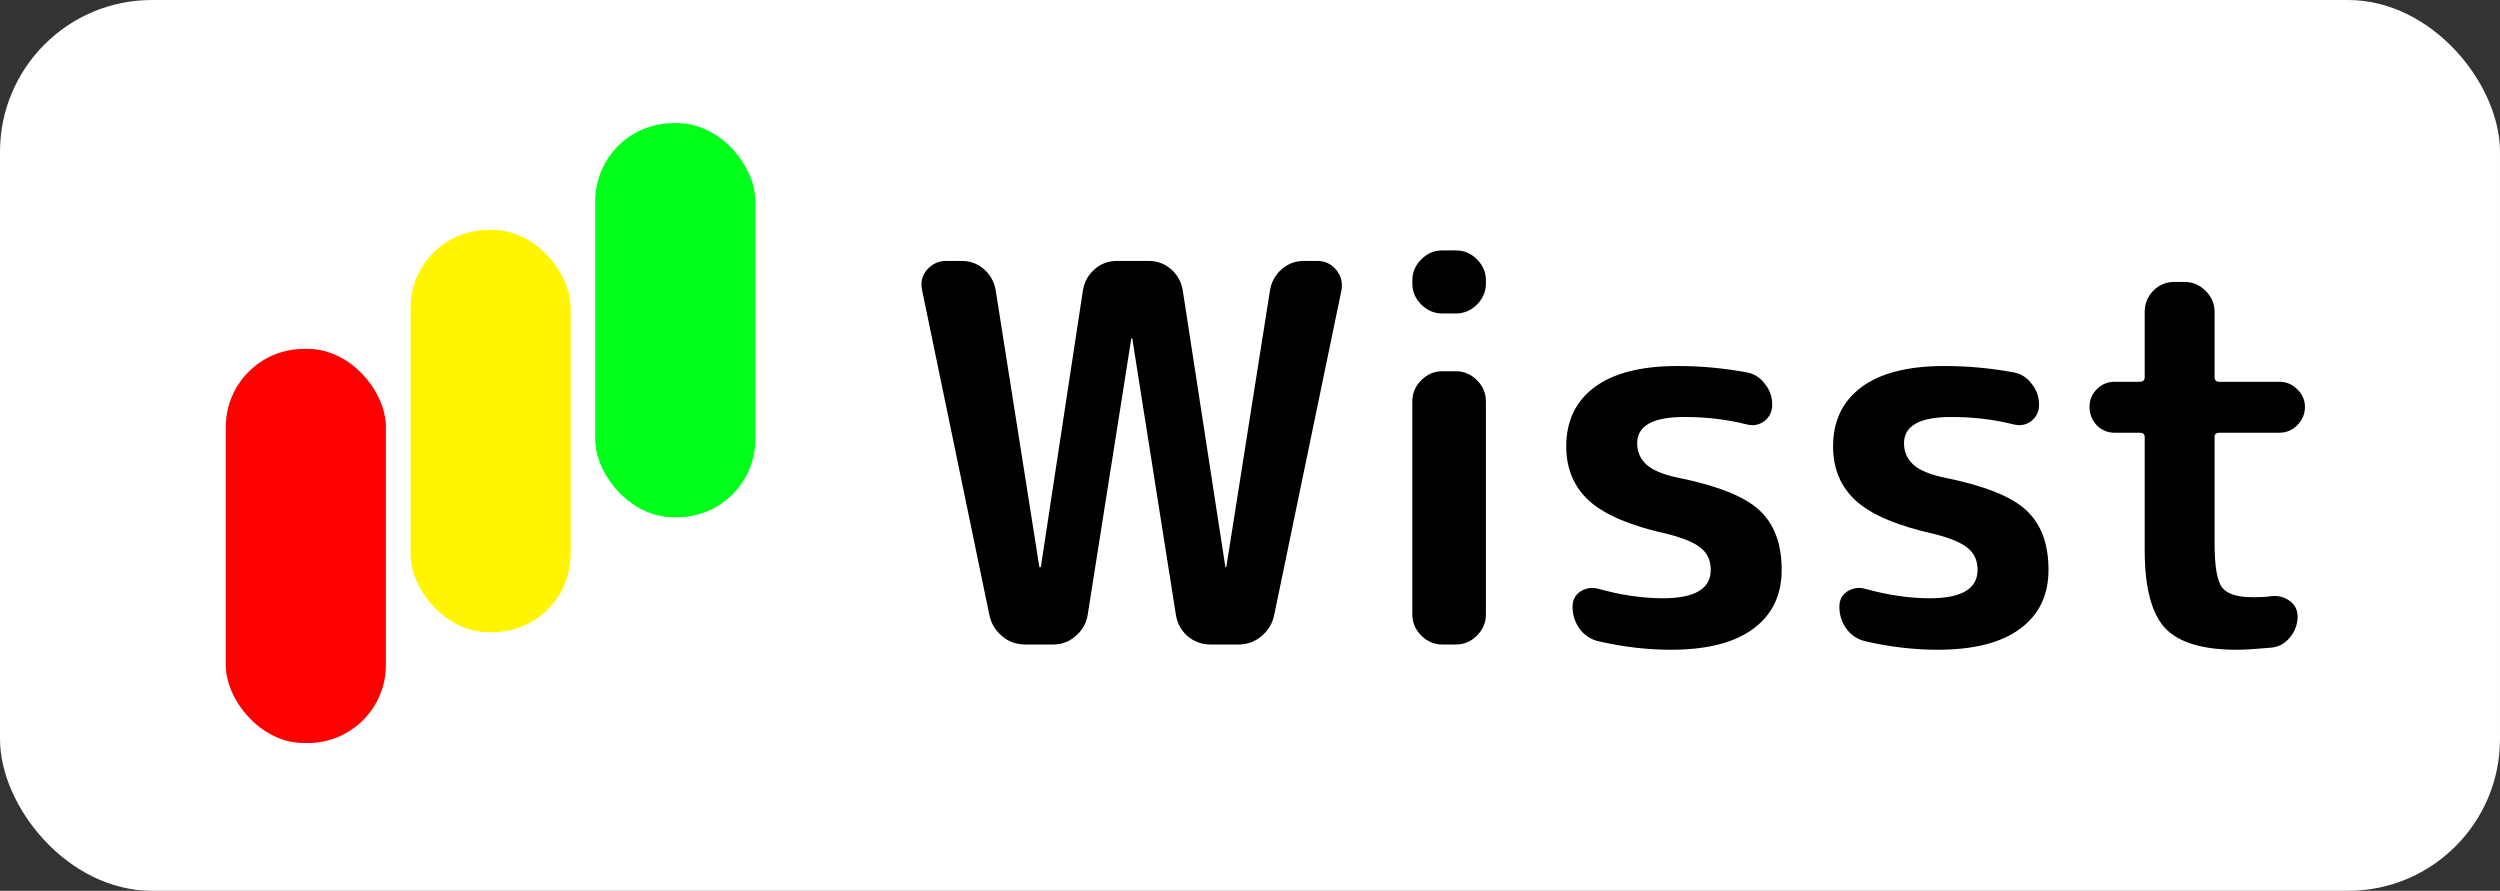 <?xml version="1.0" encoding="UTF-8"?> <svg xmlns="http://www.w3.org/2000/svg" width="609" height="217" viewBox="0 0 609 217" fill="none"><rect x="0" y="0" width="609" height="217" fill="#333333" stroke="none"/><rect width="609" height="217" rx="37" fill="white"></rect><rect x="55" y="85" width="39" height="96" rx="19" fill="#FF0000"></rect><rect x="100" y="56" width="39" height="98" rx="19" fill="#FFF500"></rect><rect x="145" y="30" width="39" height="96" rx="19" fill="#00FF19"></rect><path d="M241.016 149.832L224.632 70.728C224.205 68.851 224.589 67.187 225.784 65.736C227.064 64.285 228.643 63.56 230.52 63.56H234.232C236.365 63.56 238.2 64.243 239.736 65.608C241.272 66.973 242.211 68.68 242.552 70.728L253.176 138.056C253.176 138.141 253.219 138.184 253.304 138.184C253.475 138.184 253.56 138.141 253.56 138.056L263.8 70.728C264.141 68.68 265.08 66.973 266.616 65.608C268.152 64.243 269.987 63.56 272.12 63.56H279.8C281.933 63.56 283.768 64.243 285.304 65.608C286.84 66.973 287.779 68.68 288.12 70.728L298.488 138.056C298.488 138.141 298.531 138.184 298.616 138.184C298.701 138.184 298.744 138.141 298.744 138.056L309.368 70.728C309.709 68.68 310.648 66.973 312.184 65.608C313.72 64.243 315.555 63.56 317.688 63.56H320.888C322.765 63.56 324.301 64.285 325.496 65.736C326.691 67.187 327.117 68.851 326.776 70.728L310.392 149.832C309.965 151.88 308.941 153.587 307.32 154.952C305.699 156.317 303.821 157 301.688 157H294.904C292.771 157 290.893 156.317 289.272 154.952C287.736 153.587 286.797 151.88 286.456 149.832L275.832 82.504C275.832 82.419 275.789 82.376 275.704 82.376C275.619 82.376 275.576 82.419 275.576 82.504L264.952 149.832C264.611 151.88 263.629 153.587 262.008 154.952C260.472 156.317 258.637 157 256.504 157H249.72C247.587 157 245.709 156.317 244.088 154.952C242.467 153.587 241.443 151.88 241.016 149.832ZM351.343 157C349.38 157 347.674 156.275 346.223 154.824C344.772 153.373 344.047 151.667 344.047 149.704V97.736C344.047 95.773 344.772 94.067 346.223 92.616C347.674 91.165 349.38 90.44 351.343 90.44H354.671C356.634 90.44 358.34 91.165 359.791 92.616C361.242 94.067 361.967 95.773 361.967 97.736V149.704C361.967 151.667 361.242 153.373 359.791 154.824C358.34 156.275 356.634 157 354.671 157H351.343ZM351.343 76.36C349.38 76.36 347.674 75.635 346.223 74.184C344.772 72.733 344.047 71.027 344.047 69.064V68.296C344.047 66.333 344.772 64.627 346.223 63.176C347.674 61.725 349.38 61 351.343 61H354.671C356.634 61 358.34 61.725 359.791 63.176C361.242 64.627 361.967 66.333 361.967 68.296V69.064C361.967 71.027 361.242 72.733 359.791 74.184C358.34 75.635 356.634 76.36 354.671 76.36H351.343ZM406.369 130.12C397.409 128.157 391.009 125.469 387.169 122.056C383.414 118.643 381.537 114.205 381.537 108.744C381.537 102.6 383.798 97.821 388.321 94.408C392.929 90.909 399.713 89.16 408.673 89.16C414.305 89.16 419.894 89.672 425.441 90.696C427.318 91.037 428.812 91.976 429.921 93.512C431.116 94.963 431.713 96.669 431.713 98.632C431.713 100.253 431.073 101.576 429.793 102.6C428.513 103.539 427.062 103.795 425.441 103.368C420.662 102.173 415.628 101.576 410.337 101.576C402.657 101.576 398.817 103.709 398.817 107.976C398.817 110.024 399.542 111.731 400.993 113.096C402.444 114.461 404.918 115.528 408.417 116.296C418.23 118.259 424.929 120.904 428.513 124.232C432.182 127.56 434.017 132.424 434.017 138.824C434.017 144.968 431.713 149.747 427.105 153.16C422.497 156.573 415.798 158.28 407.009 158.28C401.292 158.28 395.446 157.597 389.473 156.232C387.596 155.805 386.06 154.824 384.865 153.288C383.67 151.667 383.073 149.832 383.073 147.784C383.073 146.163 383.713 144.925 384.993 144.072C386.358 143.219 387.809 143.005 389.345 143.432C394.892 144.968 400.14 145.736 405.089 145.736C412.854 145.736 416.737 143.432 416.737 138.824C416.737 136.605 415.969 134.856 414.433 133.576C412.982 132.296 410.294 131.144 406.369 130.12ZM471.369 130.12C462.409 128.157 456.009 125.469 452.169 122.056C448.414 118.643 446.537 114.205 446.537 108.744C446.537 102.6 448.798 97.821 453.321 94.408C457.929 90.909 464.713 89.16 473.673 89.16C479.305 89.16 484.894 89.672 490.441 90.696C492.318 91.037 493.812 91.976 494.921 93.512C496.116 94.963 496.713 96.669 496.713 98.632C496.713 100.253 496.073 101.576 494.793 102.6C493.513 103.539 492.062 103.795 490.441 103.368C485.662 102.173 480.628 101.576 475.337 101.576C467.657 101.576 463.817 103.709 463.817 107.976C463.817 110.024 464.542 111.731 465.993 113.096C467.444 114.461 469.918 115.528 473.417 116.296C483.23 118.259 489.929 120.904 493.513 124.232C497.182 127.56 499.017 132.424 499.017 138.824C499.017 144.968 496.713 149.747 492.105 153.16C487.497 156.573 480.798 158.28 472.009 158.28C466.292 158.28 460.446 157.597 454.473 156.232C452.596 155.805 451.06 154.824 449.865 153.288C448.67 151.667 448.073 149.832 448.073 147.784C448.073 146.163 448.713 144.925 449.993 144.072C451.358 143.219 452.809 143.005 454.345 143.432C459.892 144.968 465.14 145.736 470.089 145.736C477.854 145.736 481.737 143.432 481.737 138.824C481.737 136.605 480.969 134.856 479.433 133.576C477.982 132.296 475.294 131.144 471.369 130.12ZM515.151 105.416C513.444 105.416 511.994 104.819 510.799 103.624C509.604 102.344 509.007 100.851 509.007 99.144C509.007 97.437 509.604 95.987 510.799 94.792C511.994 93.597 513.444 93 515.151 93H521.295C522.063 93 522.447 92.616 522.447 91.848V75.976C522.447 74.013 523.13 72.307 524.495 70.856C525.946 69.405 527.652 68.68 529.615 68.68H532.175C534.138 68.68 535.844 69.405 537.295 70.856C538.746 72.307 539.471 74.013 539.471 75.976V91.848C539.471 92.616 539.855 93 540.623 93H555.215C556.922 93 558.372 93.597 559.567 94.792C560.847 95.987 561.487 97.437 561.487 99.144C561.487 100.851 560.847 102.344 559.567 103.624C558.372 104.819 556.922 105.416 555.215 105.416H540.623C539.855 105.416 539.471 105.757 539.471 106.44V132.296C539.471 137.843 540.068 141.427 541.263 143.048C542.458 144.669 544.932 145.48 548.687 145.48C550.735 145.48 552.271 145.395 553.295 145.224C555.002 145.053 556.495 145.437 557.775 146.376C559.055 147.315 559.695 148.595 559.695 150.216C559.695 152.093 559.055 153.8 557.775 155.336C556.58 156.787 555.087 157.597 553.295 157.768C549.54 158.109 546.724 158.28 544.847 158.28C536.57 158.28 530.767 156.531 527.439 153.032C524.111 149.448 522.447 143.091 522.447 133.96V106.44C522.447 105.757 522.063 105.416 521.295 105.416H515.151Z" fill="black"></path></svg> 